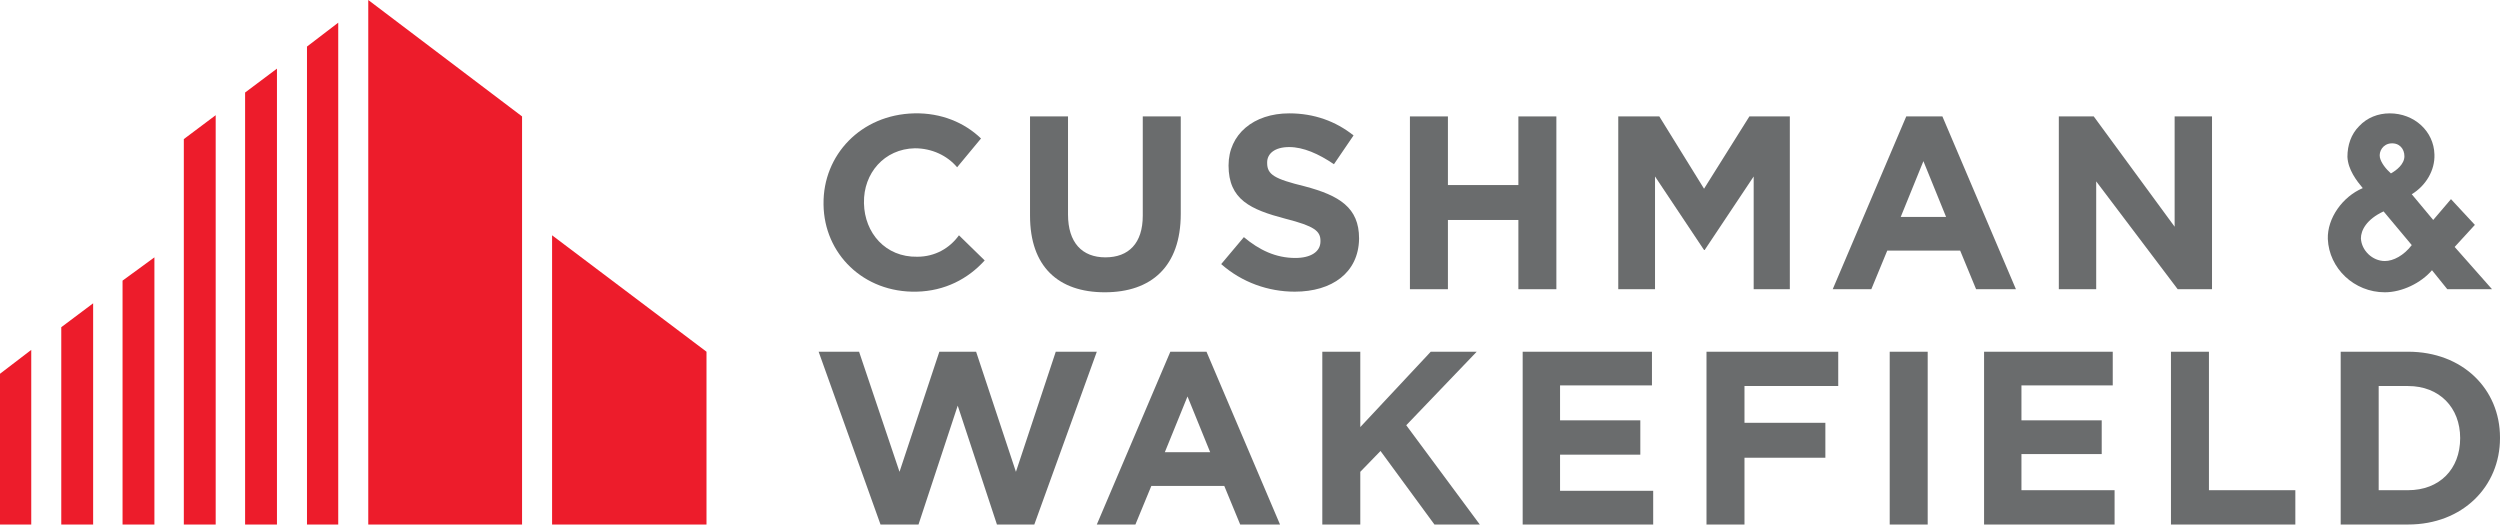 <svg xmlns="http://www.w3.org/2000/svg" xmlns:xlink="http://www.w3.org/1999/xlink" width="408" height="85.6" viewBox="0 0 408 85.6">
	<g fill="#ED1C2B">
		<polygon points="60.1,0 60.1,85.6 85.2,85.6 85.2,19 "/>
		<polygon points="50.1,7.6 50.1,85.6 55.2,85.6 55.2,3.7 "/>
		<polygon points="40,85.6 45.2,85.6 45.2,11.2 40,15.1 "/>
		<polygon points="30,85.6 35.2,85.6 35.2,18.8 30,22.7 "/>
		<polygon points="90.1,38.4 90.1,85.6 115.3,85.6 115.3,57.4 "/>
		<polygon points="20,45.8 20,85.6 25.2,85.6 25.2,42 "/>
		<polygon points="10,85.6 15.2,85.6 15.2,49.5 10,53.4 "/>
		<polygon points="0,85.6 5.1,85.6 5.1,57.1 0,61 "/>
	</g>
	<g fill="#6A6C6D">
		<path d="M180.3,47.7c-7.6,0-12.2-4.2-12.2-12.5V19h6.2v16c0,4.6,2.3,7,6.1,7c3.8,0,6.1-2.3,6.1-6.8V19h6.2v15.9 C192.7,43.5,187.9,47.7,180.3,47.7"/>
		<path d="M211.3,47.6c-4.3,0-8.6-1.5-12-4.5l3.7-4.4c2.5,2.1,5.2,3.4,8.4,3.4c2.5,0,4.1-1,4.1-2.7v-0.1 c0-1.6-1-2.4-5.7-3.6c-5.7-1.5-9.3-3.1-9.3-8.7V27c0-5.1,4.1-8.5,9.9-8.5c4.1,0,7.6,1.3,10.5,3.6l-3.2,4.7c-2.5-1.7-5-2.8-7.3-2.8 c-2.4,0-3.6,1.1-3.6,2.5v0.1c0,1.9,1.2,2.6,6.1,3.8c5.7,1.5,8.9,3.5,8.9,8.5v0.1C221.7,44.5,217.4,47.6,211.3,47.6"/>
		<polygon points="247.8,47.2 247.8,35.9 236.3,35.9 236.3,47.2 230.1,47.2 230.1,19 236.3,19 236.3,30.2 247.8,30.2 247.8,19 254,19 254,47.2"/>
		<polygon points="355.4,47.2 342.1,29.6 342.1,47.2 336,47.2 336,19 341.7,19 354.9,37 354.9,19 361,19 361,47.2"/>
		<polygon points="234.1,85.6 225.3,73.6 222,77 222,85.6 215.8,85.6 215.8,57.4 222,57.4 222,69.7 233.5,57.4 241,57.4 229.5,69.4 241.5,85.6"/>
		<polygon points="248.5,85.6 248.5,57.4 269.6,57.4 269.6,62.9 254.6,62.9 254.6,68.6 267.7,68.6 267.7,74.2 254.6,74.2 254.6,80.1 269.8,80.1 269.8,85.6"/>
		<rect x="308.4" y="57.4" width="6.2" height="28.2"/>
		<polygon points="323.8,85.6 323.8,57.4 344.8,57.4 344.8,62.9 329.9,62.9 329.9,68.6 343,68.6 343,74.1 329.9,74.1 329.9,80 345.1,80 345.1,85.6"/>
		<polygon points="354.3,85.6 354.3,57.4 360.5,57.4 360.5,80 374.6,80 374.6,85.6"/>
		<path d="M393,85.6h-11V57.4h11c8.9,0,15,6.1,15,14v0.1C408,79.4,401.9,85.6,393,85.6 M401.5,71.5c0-5-3.4-8.5-8.5-8.5 h-4.8v17h4.8C398.1,80,401.5,76.6,401.5,71.5L401.5,71.5z"/>
		<path d="M149.7,41.9c-5.2,0.1-8.6-3.9-8.7-8.7l0-0.1c-0.1-4.8,3.3-8.8,8.3-8.9c2.8,0,5.3,1.2,6.9,3.1l3.9-4.7 c-2.7-2.6-6.5-4.2-10.9-4.1c-8.7,0.2-14.9,6.8-14.8,14.8l0,0.1c0.1,8,6.5,14.4,15.2,14.2c4.6-0.1,8.4-2.1,11.1-5.1l-4.2-4.1 C155,40.5,152.6,41.9,149.7,41.9"/>
		<polygon points="285.5,19 292.1,19 292.1,47.2 286.2,47.2 286.2,28.8 278.2,40.8 278.1,40.8 270.1,28.8 270.1,47.2 264.1,47.2 264.1,19 270.8,19 278.1,30.8"/>
		<path d="M311.1,19l-12,28.2h6.3l2.6-6.3h11.9l2.6,6.3h6.5L317,19H311.1z M310.2,35.4l3.7-9.1l3.7,9.1H310.2z"/>
		<path d="M191,57.4l-12,28.2h6.3l2.6-6.3h11.9l2.6,6.3h6.5l-12-28.2H191z M190.1,73.8l3.7-9.1l3.7,9.1H190.1z"/>
		<polygon points="284.7,63 284.7,69 297.9,69 297.9,74.7 284.7,74.7 284.7,85.6 278.5,85.6 278.5,57.4 300,57.4 300,63"/>
		<polygon points="172.3,57.4 165.8,77 159.3,57.4 153.3,57.4 146.8,77 140.2,57.4 133.6,57.4 143.7,85.6 149.9,85.6 156.3,66.2 162.7,85.6 168.8,85.6 179,57.4"/>
		<path d="M400.6,40.3l3.3-3.6l-3.9-4.2l-2.9,3.4l-3.5-4.2c2.3-1.4,3.8-3.9,3.7-6.5c-0.1-3.8-3.3-6.7-7.3-6.7 c-1.9,0-3.7,0.7-5,2.1c-1.3,1.3-1.9,3.1-1.9,5c0.1,2.1,1.5,3.9,2.5,5.1c-3.3,1.4-5.8,4.9-5.7,8.3c0.2,4.8,4.3,8.7,9.3,8.7 c2.8,0,5.9-1.5,7.7-3.6l2.5,3.1h7.3L400.6,40.3z M393.6,40c-1.3,1.7-3,2.6-4.4,2.6c-2,0-3.8-1.7-3.9-3.7c0-1.3,0.9-3.1,3.7-4.4 L393.6,40z M390.2,28.3c-0.8-0.7-1.6-1.7-1.8-2.6c-0.2-1,0.5-2.2,1.8-2.3c1.4-0.1,2.2,0.9,2.2,2.1 C392.4,26.8,391.1,27.8,390.2,28.3"/>
	</g>
</svg>